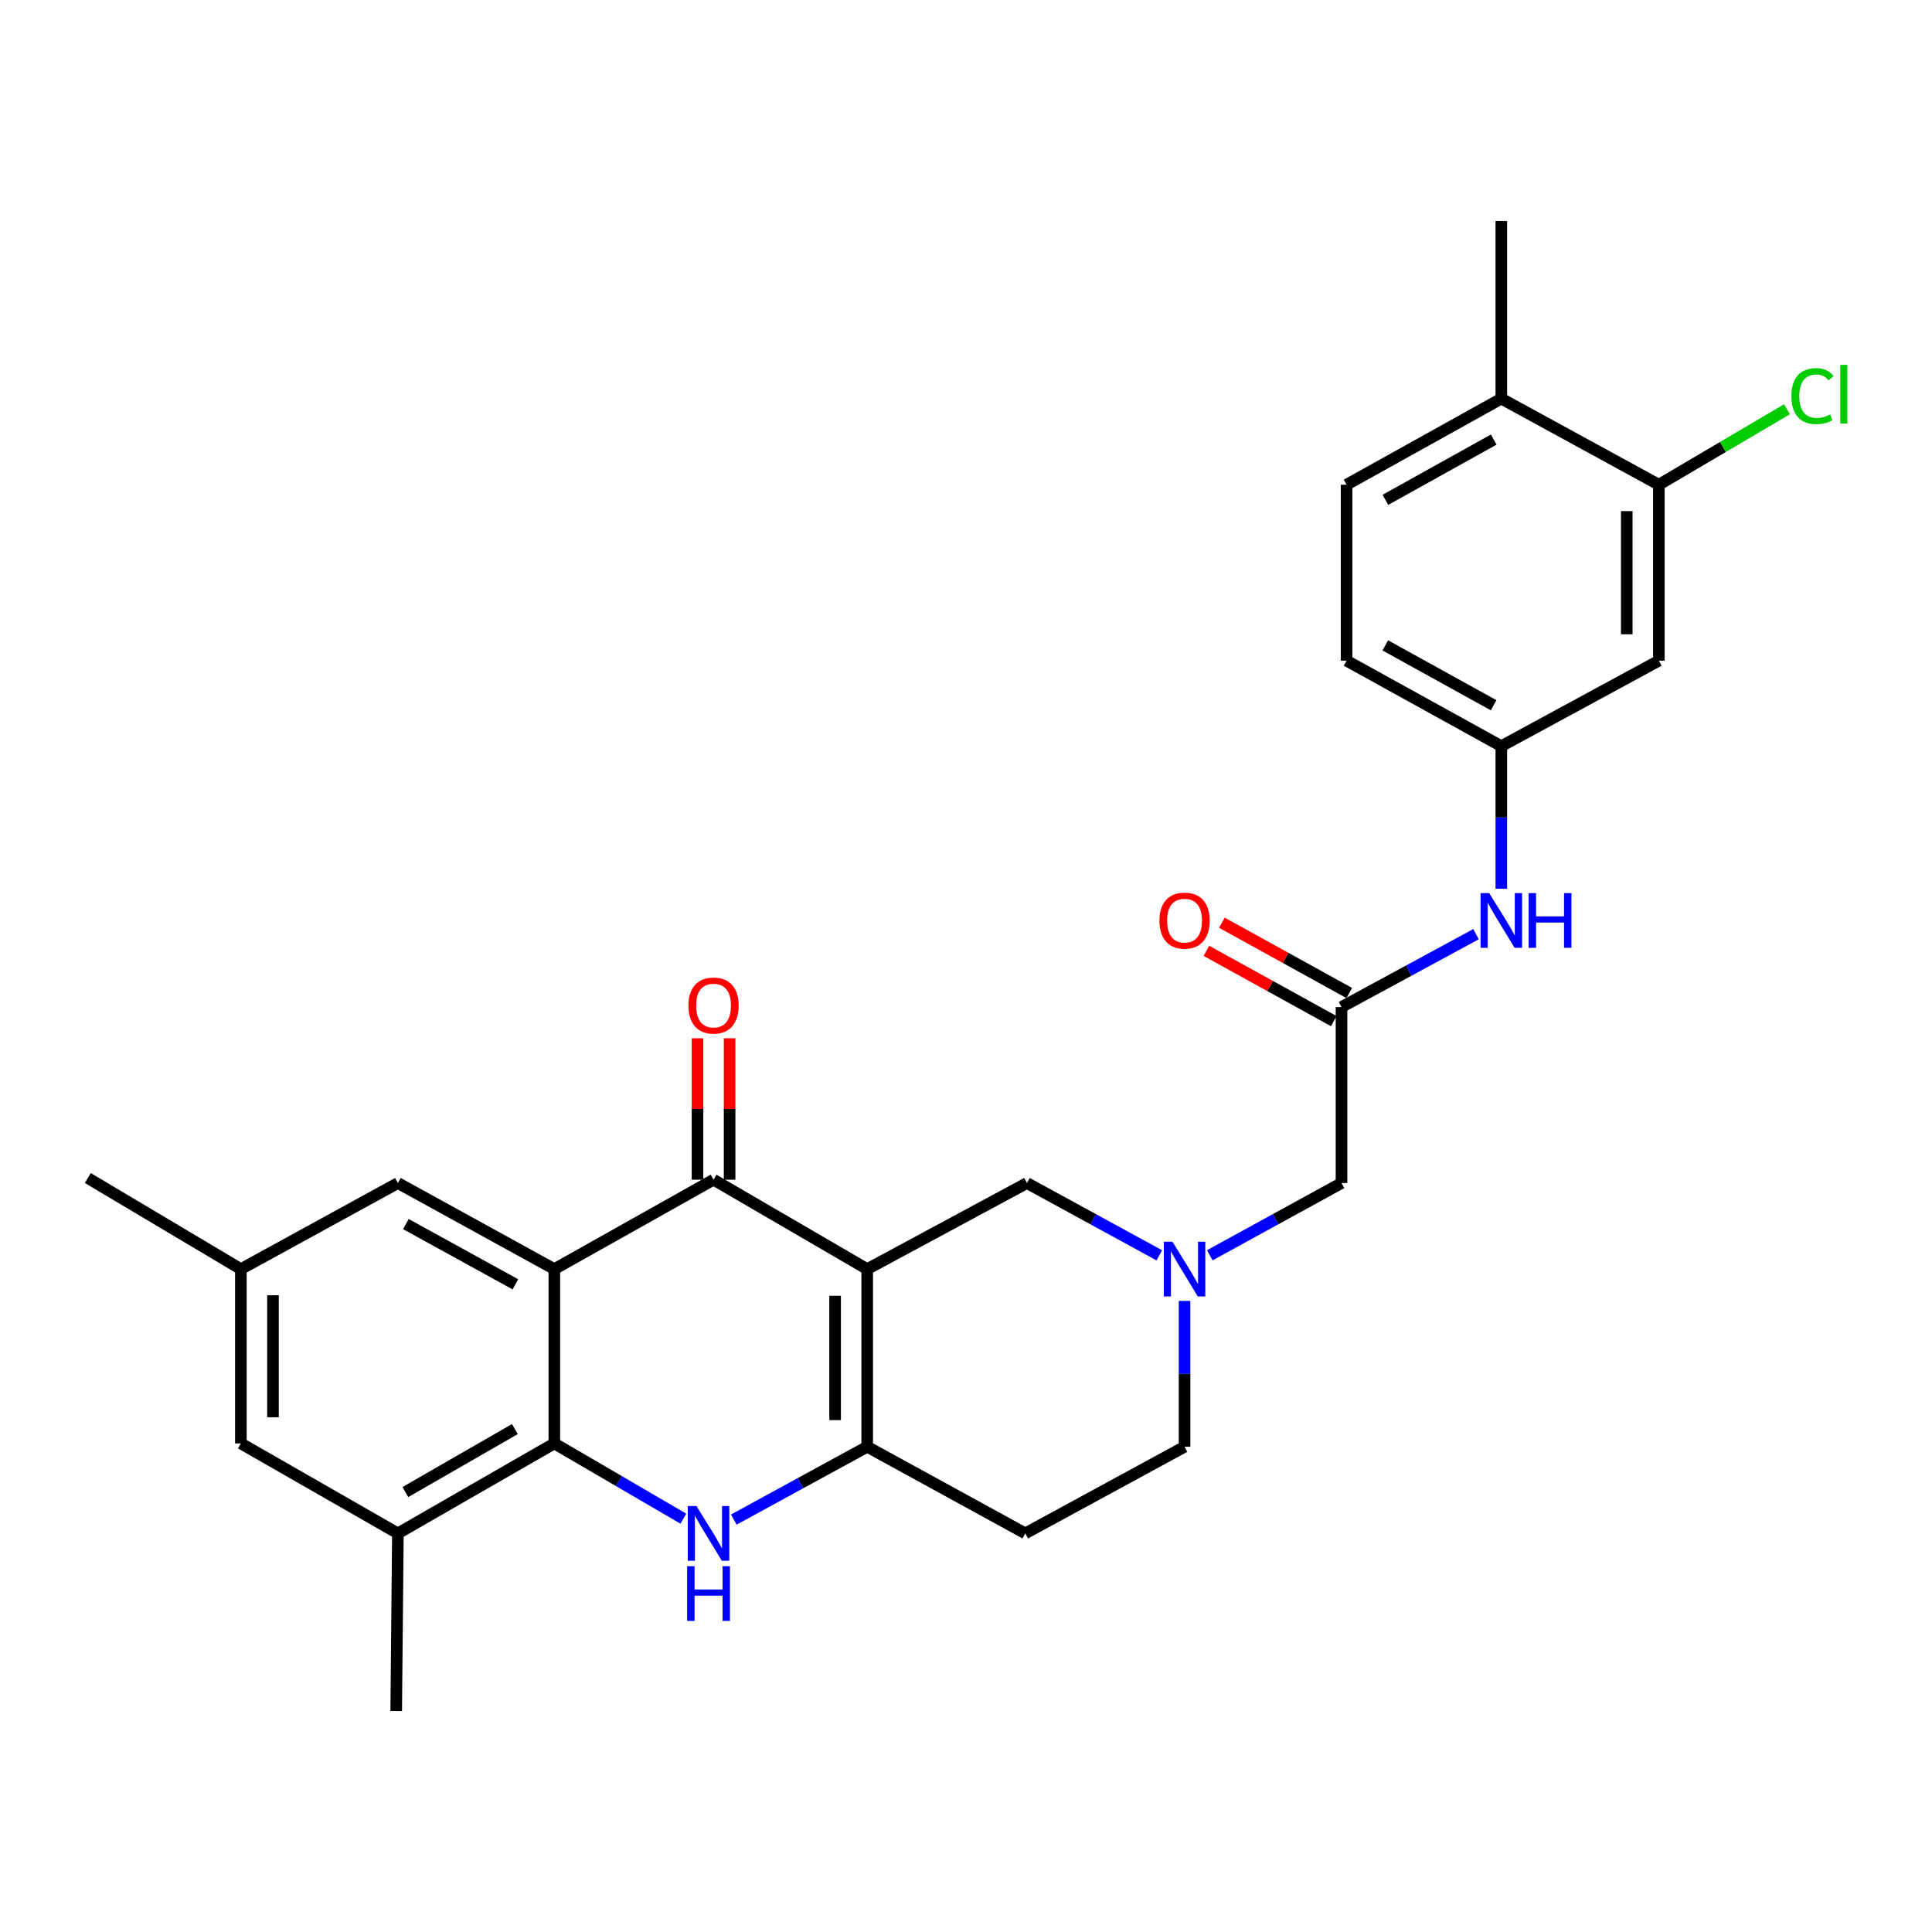 <?xml version='1.0' encoding='iso-8859-1'?>
<svg version='1.1' baseProfile='full'
              xmlns='http://www.w3.org/2000/svg'
                      xmlns:rdkit='http://www.rdkit.org/xml'
                      xmlns:xlink='http://www.w3.org/1999/xlink'
                  xml:space='preserve'
width='1000px' height='1000px' viewBox='0 0 1000 1000'>
<!-- END OF HEADER -->
<rect style='opacity:1.0;fill:#FFFFFF;stroke:none' width='1000' height='1000' x='0' y='0'> </rect>
<path class='bond-1' d='M 448.867,656.892 L 369.336,610.606' style='fill:none;fill-rule:evenodd;stroke:#000000;stroke-width:6px;stroke-linecap:butt;stroke-linejoin:miter;stroke-opacity:1' />
<path class='bond-2' d='M 448.867,656.892 L 448.867,748.837' style='fill:none;fill-rule:evenodd;stroke:#000000;stroke-width:6px;stroke-linecap:butt;stroke-linejoin:miter;stroke-opacity:1' />
<path class='bond-2' d='M 432.254,670.684 L 432.254,735.045' style='fill:none;fill-rule:evenodd;stroke:#000000;stroke-width:6px;stroke-linecap:butt;stroke-linejoin:miter;stroke-opacity:1' />
<path class='bond-6' d='M 448.867,656.892 L 531.554,612.342' style='fill:none;fill-rule:evenodd;stroke:#000000;stroke-width:6px;stroke-linecap:butt;stroke-linejoin:miter;stroke-opacity:1' />
<path class='bond-0' d='M 286.926,656.892 L 369.336,610.606' style='fill:none;fill-rule:evenodd;stroke:#000000;stroke-width:6px;stroke-linecap:butt;stroke-linejoin:miter;stroke-opacity:1' />
<path class='bond-10' d='M 286.926,656.892 L 205.946,612.342' style='fill:none;fill-rule:evenodd;stroke:#000000;stroke-width:6px;stroke-linecap:butt;stroke-linejoin:miter;stroke-opacity:1' />
<path class='bond-10' d='M 266.771,664.765 L 210.086,633.58' style='fill:none;fill-rule:evenodd;stroke:#000000;stroke-width:6px;stroke-linecap:butt;stroke-linejoin:miter;stroke-opacity:1' />
<path class='bond-29' d='M 286.926,656.892 L 286.926,747.111' style='fill:none;fill-rule:evenodd;stroke:#000000;stroke-width:6px;stroke-linecap:butt;stroke-linejoin:miter;stroke-opacity:1' />
<path class='bond-14' d='M 377.643,610.606 L 377.643,574.005' style='fill:none;fill-rule:evenodd;stroke:#000000;stroke-width:6px;stroke-linecap:butt;stroke-linejoin:miter;stroke-opacity:1' />
<path class='bond-14' d='M 377.643,574.005 L 377.643,537.403' style='fill:none;fill-rule:evenodd;stroke:#FF0000;stroke-width:6px;stroke-linecap:butt;stroke-linejoin:miter;stroke-opacity:1' />
<path class='bond-14' d='M 361.03,610.606 L 361.03,574.005' style='fill:none;fill-rule:evenodd;stroke:#000000;stroke-width:6px;stroke-linecap:butt;stroke-linejoin:miter;stroke-opacity:1' />
<path class='bond-14' d='M 361.03,574.005 L 361.03,537.403' style='fill:none;fill-rule:evenodd;stroke:#FF0000;stroke-width:6px;stroke-linecap:butt;stroke-linejoin:miter;stroke-opacity:1' />
<path class='bond-3' d='M 448.867,748.837 L 414.344,767.685' style='fill:none;fill-rule:evenodd;stroke:#000000;stroke-width:6px;stroke-linecap:butt;stroke-linejoin:miter;stroke-opacity:1' />
<path class='bond-3' d='M 414.344,767.685 L 379.822,786.533' style='fill:none;fill-rule:evenodd;stroke:#0000FF;stroke-width:6px;stroke-linecap:butt;stroke-linejoin:miter;stroke-opacity:1' />
<path class='bond-9' d='M 448.867,748.837 L 530.687,793.674' style='fill:none;fill-rule:evenodd;stroke:#000000;stroke-width:6px;stroke-linecap:butt;stroke-linejoin:miter;stroke-opacity:1' />
<path class='bond-4' d='M 353.693,786.061 L 320.309,766.586' style='fill:none;fill-rule:evenodd;stroke:#0000FF;stroke-width:6px;stroke-linecap:butt;stroke-linejoin:miter;stroke-opacity:1' />
<path class='bond-4' d='M 320.309,766.586 L 286.926,747.111' style='fill:none;fill-rule:evenodd;stroke:#000000;stroke-width:6px;stroke-linecap:butt;stroke-linejoin:miter;stroke-opacity:1' />
<path class='bond-7' d='M 286.926,747.111 L 205.946,793.674' style='fill:none;fill-rule:evenodd;stroke:#000000;stroke-width:6px;stroke-linecap:butt;stroke-linejoin:miter;stroke-opacity:1' />
<path class='bond-7' d='M 266.498,739.693 L 209.812,772.287' style='fill:none;fill-rule:evenodd;stroke:#000000;stroke-width:6px;stroke-linecap:butt;stroke-linejoin:miter;stroke-opacity:1' />
<path class='bond-5' d='M 600.061,649.757 L 565.807,631.05' style='fill:none;fill-rule:evenodd;stroke:#0000FF;stroke-width:6px;stroke-linecap:butt;stroke-linejoin:miter;stroke-opacity:1' />
<path class='bond-5' d='M 565.807,631.05 L 531.554,612.342' style='fill:none;fill-rule:evenodd;stroke:#000000;stroke-width:6px;stroke-linecap:butt;stroke-linejoin:miter;stroke-opacity:1' />
<path class='bond-17' d='M 626.181,649.732 L 660.272,631.037' style='fill:none;fill-rule:evenodd;stroke:#0000FF;stroke-width:6px;stroke-linecap:butt;stroke-linejoin:miter;stroke-opacity:1' />
<path class='bond-17' d='M 660.272,631.037 L 694.363,612.342' style='fill:none;fill-rule:evenodd;stroke:#000000;stroke-width:6px;stroke-linecap:butt;stroke-linejoin:miter;stroke-opacity:1' />
<path class='bond-21' d='M 613.124,673.351 L 613.124,711.094' style='fill:none;fill-rule:evenodd;stroke:#0000FF;stroke-width:6px;stroke-linecap:butt;stroke-linejoin:miter;stroke-opacity:1' />
<path class='bond-21' d='M 613.124,711.094 L 613.124,748.837' style='fill:none;fill-rule:evenodd;stroke:#000000;stroke-width:6px;stroke-linecap:butt;stroke-linejoin:miter;stroke-opacity:1' />
<path class='bond-16' d='M 205.946,793.674 L 124.681,747.111' style='fill:none;fill-rule:evenodd;stroke:#000000;stroke-width:6px;stroke-linecap:butt;stroke-linejoin:miter;stroke-opacity:1' />
<path class='bond-25' d='M 205.946,793.674 L 205.079,885.618' style='fill:none;fill-rule:evenodd;stroke:#000000;stroke-width:6px;stroke-linecap:butt;stroke-linejoin:miter;stroke-opacity:1' />
<path class='bond-8' d='M 694.363,521.256 L 694.363,612.342' style='fill:none;fill-rule:evenodd;stroke:#000000;stroke-width:6px;stroke-linecap:butt;stroke-linejoin:miter;stroke-opacity:1' />
<path class='bond-13' d='M 694.363,521.256 L 729.174,502.389' style='fill:none;fill-rule:evenodd;stroke:#000000;stroke-width:6px;stroke-linecap:butt;stroke-linejoin:miter;stroke-opacity:1' />
<path class='bond-13' d='M 729.174,502.389 L 763.985,483.523' style='fill:none;fill-rule:evenodd;stroke:#0000FF;stroke-width:6px;stroke-linecap:butt;stroke-linejoin:miter;stroke-opacity:1' />
<path class='bond-20' d='M 698.376,513.983 L 665.416,495.796' style='fill:none;fill-rule:evenodd;stroke:#000000;stroke-width:6px;stroke-linecap:butt;stroke-linejoin:miter;stroke-opacity:1' />
<path class='bond-20' d='M 665.416,495.796 L 632.457,477.609' style='fill:none;fill-rule:evenodd;stroke:#FF0000;stroke-width:6px;stroke-linecap:butt;stroke-linejoin:miter;stroke-opacity:1' />
<path class='bond-20' d='M 690.349,528.528 L 657.39,510.341' style='fill:none;fill-rule:evenodd;stroke:#000000;stroke-width:6px;stroke-linecap:butt;stroke-linejoin:miter;stroke-opacity:1' />
<path class='bond-20' d='M 657.39,510.341 L 624.431,492.154' style='fill:none;fill-rule:evenodd;stroke:#FF0000;stroke-width:6px;stroke-linecap:butt;stroke-linejoin:miter;stroke-opacity:1' />
<path class='bond-28' d='M 530.687,793.674 L 613.124,748.837' style='fill:none;fill-rule:evenodd;stroke:#000000;stroke-width:6px;stroke-linecap:butt;stroke-linejoin:miter;stroke-opacity:1' />
<path class='bond-19' d='M 205.946,612.342 L 124.681,656.892' style='fill:none;fill-rule:evenodd;stroke:#000000;stroke-width:6px;stroke-linecap:butt;stroke-linejoin:miter;stroke-opacity:1' />
<path class='bond-11' d='M 858.62,250.886 L 858.62,341.963' style='fill:none;fill-rule:evenodd;stroke:#000000;stroke-width:6px;stroke-linecap:butt;stroke-linejoin:miter;stroke-opacity:1' />
<path class='bond-11' d='M 842.007,264.548 L 842.007,328.302' style='fill:none;fill-rule:evenodd;stroke:#000000;stroke-width:6px;stroke-linecap:butt;stroke-linejoin:miter;stroke-opacity:1' />
<path class='bond-23' d='M 858.62,250.886 L 891.772,231.362' style='fill:none;fill-rule:evenodd;stroke:#000000;stroke-width:6px;stroke-linecap:butt;stroke-linejoin:miter;stroke-opacity:1' />
<path class='bond-23' d='M 891.772,231.362 L 924.923,211.837' style='fill:none;fill-rule:evenodd;stroke:#00CC00;stroke-width:6px;stroke-linecap:butt;stroke-linejoin:miter;stroke-opacity:1' />
<path class='bond-31' d='M 858.62,250.886 L 777.077,206.326' style='fill:none;fill-rule:evenodd;stroke:#000000;stroke-width:6px;stroke-linecap:butt;stroke-linejoin:miter;stroke-opacity:1' />
<path class='bond-12' d='M 858.62,341.963 L 777.077,386.209' style='fill:none;fill-rule:evenodd;stroke:#000000;stroke-width:6px;stroke-linecap:butt;stroke-linejoin:miter;stroke-opacity:1' />
<path class='bond-15' d='M 777.077,460.012 L 777.077,423.111' style='fill:none;fill-rule:evenodd;stroke:#0000FF;stroke-width:6px;stroke-linecap:butt;stroke-linejoin:miter;stroke-opacity:1' />
<path class='bond-15' d='M 777.077,423.111 L 777.077,386.209' style='fill:none;fill-rule:evenodd;stroke:#000000;stroke-width:6px;stroke-linecap:butt;stroke-linejoin:miter;stroke-opacity:1' />
<path class='bond-24' d='M 777.077,386.209 L 696.984,341.963' style='fill:none;fill-rule:evenodd;stroke:#000000;stroke-width:6px;stroke-linecap:butt;stroke-linejoin:miter;stroke-opacity:1' />
<path class='bond-24' d='M 773.097,365.031 L 717.031,334.058' style='fill:none;fill-rule:evenodd;stroke:#000000;stroke-width:6px;stroke-linecap:butt;stroke-linejoin:miter;stroke-opacity:1' />
<path class='bond-30' d='M 124.681,747.111 L 124.681,656.892' style='fill:none;fill-rule:evenodd;stroke:#000000;stroke-width:6px;stroke-linecap:butt;stroke-linejoin:miter;stroke-opacity:1' />
<path class='bond-30' d='M 141.294,733.578 L 141.294,670.425' style='fill:none;fill-rule:evenodd;stroke:#000000;stroke-width:6px;stroke-linecap:butt;stroke-linejoin:miter;stroke-opacity:1' />
<path class='bond-18' d='M 777.077,206.326 L 696.984,250.886' style='fill:none;fill-rule:evenodd;stroke:#000000;stroke-width:6px;stroke-linecap:butt;stroke-linejoin:miter;stroke-opacity:1' />
<path class='bond-18' d='M 773.14,227.528 L 717.075,258.72' style='fill:none;fill-rule:evenodd;stroke:#000000;stroke-width:6px;stroke-linecap:butt;stroke-linejoin:miter;stroke-opacity:1' />
<path class='bond-26' d='M 777.077,206.326 L 777.077,114.382' style='fill:none;fill-rule:evenodd;stroke:#000000;stroke-width:6px;stroke-linecap:butt;stroke-linejoin:miter;stroke-opacity:1' />
<path class='bond-27' d='M 124.681,656.892 L 45.455,609.748' style='fill:none;fill-rule:evenodd;stroke:#000000;stroke-width:6px;stroke-linecap:butt;stroke-linejoin:miter;stroke-opacity:1' />
<path class='bond-22' d='M 696.984,250.886 L 696.984,341.963' style='fill:none;fill-rule:evenodd;stroke:#000000;stroke-width:6px;stroke-linecap:butt;stroke-linejoin:miter;stroke-opacity:1' />
<path  class='atom-4' d='M 360.483 779.514
L 369.763 794.514
Q 370.683 795.994, 372.163 798.674
Q 373.643 801.354, 373.723 801.514
L 373.723 779.514
L 377.483 779.514
L 377.483 807.834
L 373.603 807.834
L 363.643 791.434
Q 362.483 789.514, 361.243 787.314
Q 360.043 785.114, 359.683 784.434
L 359.683 807.834
L 356.003 807.834
L 356.003 779.514
L 360.483 779.514
' fill='#0000FF'/>
<path  class='atom-4' d='M 355.663 810.666
L 359.503 810.666
L 359.503 822.706
L 373.983 822.706
L 373.983 810.666
L 377.823 810.666
L 377.823 838.986
L 373.983 838.986
L 373.983 825.906
L 359.503 825.906
L 359.503 838.986
L 355.663 838.986
L 355.663 810.666
' fill='#0000FF'/>
<path  class='atom-6' d='M 606.864 642.732
L 616.144 657.732
Q 617.064 659.212, 618.544 661.892
Q 620.024 664.572, 620.104 664.732
L 620.104 642.732
L 623.864 642.732
L 623.864 671.052
L 619.984 671.052
L 610.024 654.652
Q 608.864 652.732, 607.624 650.532
Q 606.424 648.332, 606.064 647.652
L 606.064 671.052
L 602.384 671.052
L 602.384 642.732
L 606.864 642.732
' fill='#0000FF'/>
<path  class='atom-14' d='M 770.817 462.268
L 780.097 477.268
Q 781.017 478.748, 782.497 481.428
Q 783.977 484.108, 784.057 484.268
L 784.057 462.268
L 787.817 462.268
L 787.817 490.588
L 783.937 490.588
L 773.977 474.188
Q 772.817 472.268, 771.577 470.068
Q 770.377 467.868, 770.017 467.188
L 770.017 490.588
L 766.337 490.588
L 766.337 462.268
L 770.817 462.268
' fill='#0000FF'/>
<path  class='atom-14' d='M 791.217 462.268
L 795.057 462.268
L 795.057 474.308
L 809.537 474.308
L 809.537 462.268
L 813.377 462.268
L 813.377 490.588
L 809.537 490.588
L 809.537 477.508
L 795.057 477.508
L 795.057 490.588
L 791.217 490.588
L 791.217 462.268
' fill='#0000FF'/>
<path  class='atom-15' d='M 356.336 520.468
Q 356.336 513.668, 359.696 509.868
Q 363.056 506.068, 369.336 506.068
Q 375.616 506.068, 378.976 509.868
Q 382.336 513.668, 382.336 520.468
Q 382.336 527.348, 378.936 531.268
Q 375.536 535.148, 369.336 535.148
Q 363.096 535.148, 359.696 531.268
Q 356.336 527.388, 356.336 520.468
M 369.336 531.948
Q 373.656 531.948, 375.976 529.068
Q 378.336 526.148, 378.336 520.468
Q 378.336 514.908, 375.976 512.108
Q 373.656 509.268, 369.336 509.268
Q 365.016 509.268, 362.656 512.068
Q 360.336 514.868, 360.336 520.468
Q 360.336 526.188, 362.656 529.068
Q 365.016 531.948, 369.336 531.948
' fill='#FF0000'/>
<path  class='atom-21' d='M 600.124 476.508
Q 600.124 469.708, 603.484 465.908
Q 606.844 462.108, 613.124 462.108
Q 619.404 462.108, 622.764 465.908
Q 626.124 469.708, 626.124 476.508
Q 626.124 483.388, 622.724 487.308
Q 619.324 491.188, 613.124 491.188
Q 606.884 491.188, 603.484 487.308
Q 600.124 483.428, 600.124 476.508
M 613.124 487.988
Q 617.444 487.988, 619.764 485.108
Q 622.124 482.188, 622.124 476.508
Q 622.124 470.948, 619.764 468.148
Q 617.444 465.308, 613.124 465.308
Q 608.804 465.308, 606.444 468.108
Q 604.124 470.908, 604.124 476.508
Q 604.124 482.228, 606.444 485.108
Q 608.804 487.988, 613.124 487.988
' fill='#FF0000'/>
<path  class='atom-24' d='M 927.231 205.027
Q 927.231 197.987, 930.511 194.307
Q 933.831 190.587, 940.111 190.587
Q 945.951 190.587, 949.071 194.707
L 946.431 196.867
Q 944.151 193.867, 940.111 193.867
Q 935.831 193.867, 933.551 196.747
Q 931.311 199.587, 931.311 205.027
Q 931.311 210.627, 933.631 213.507
Q 935.991 216.387, 940.551 216.387
Q 943.671 216.387, 947.311 214.507
L 948.431 217.507
Q 946.951 218.467, 944.711 219.027
Q 942.471 219.587, 939.991 219.587
Q 933.831 219.587, 930.511 215.827
Q 927.231 212.067, 927.231 205.027
' fill='#00CC00'/>
<path  class='atom-24' d='M 952.511 188.867
L 956.191 188.867
L 956.191 219.227
L 952.511 219.227
L 952.511 188.867
' fill='#00CC00'/>
</svg>
